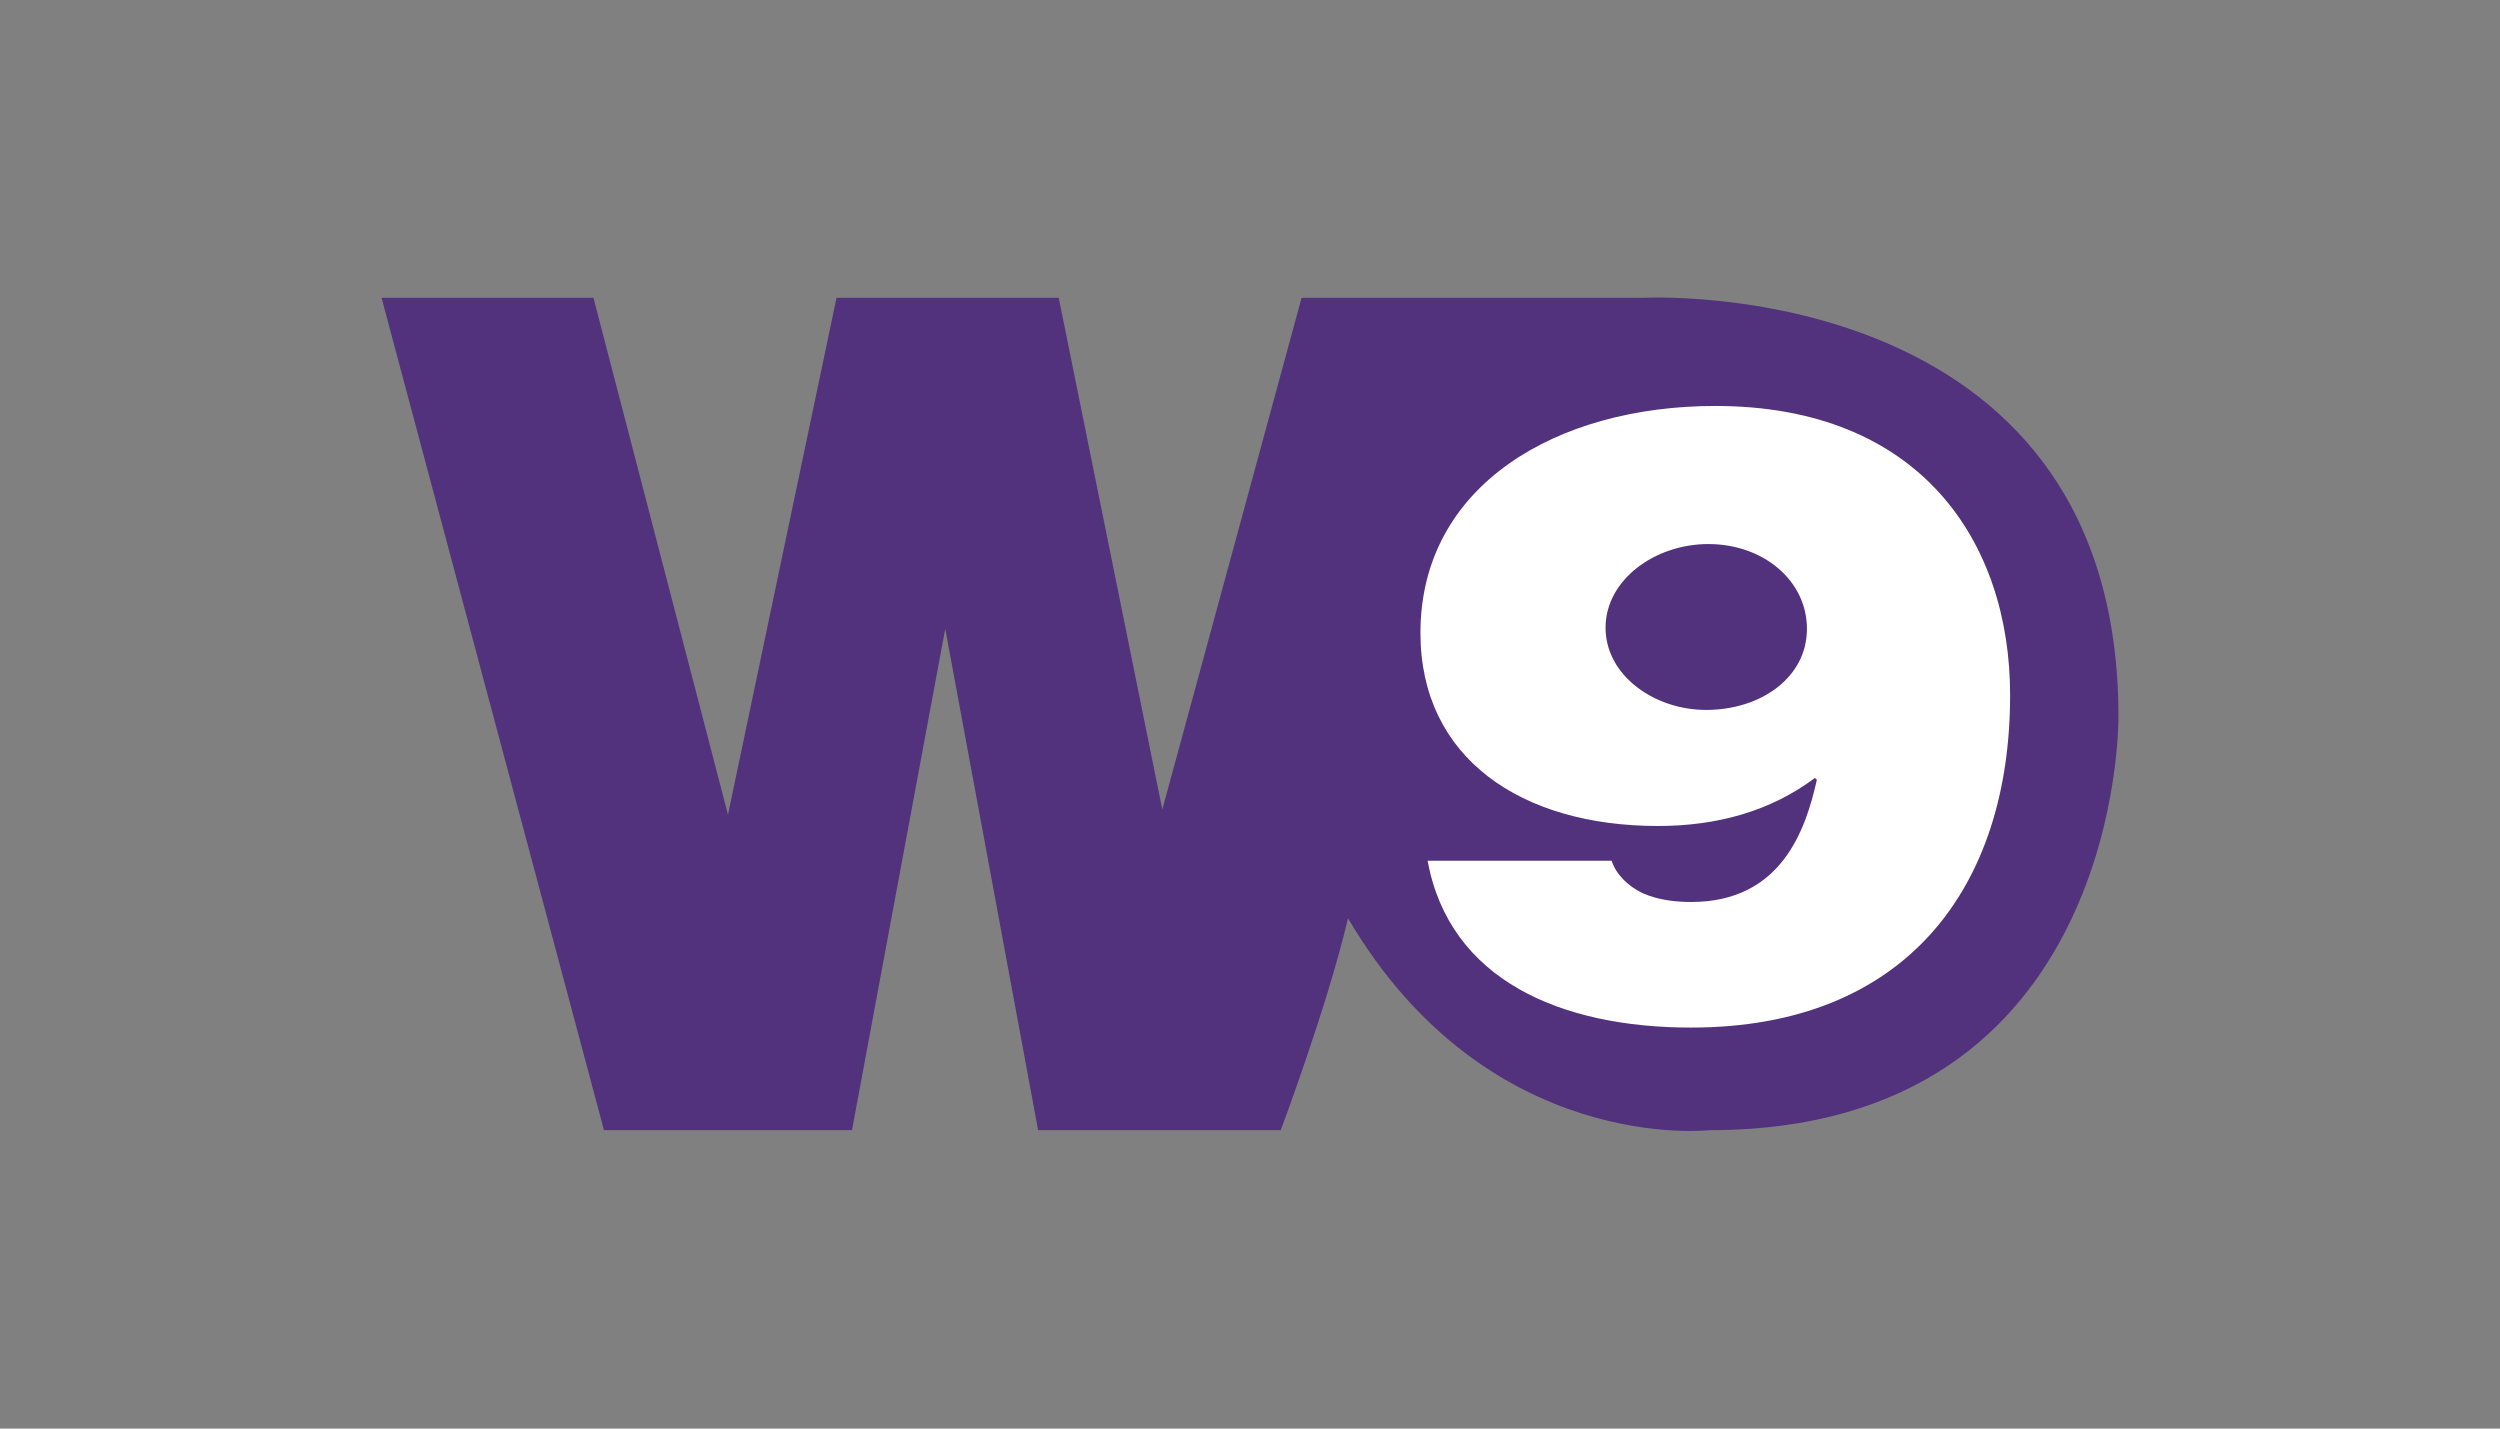 <?xml version="1.0" encoding="utf-8"?>
<!-- Generator: Adobe Illustrator 19.2.1, SVG Export Plug-In . SVG Version: 6.00 Build 0)  -->
<svg version="1.0" xmlns="http://www.w3.org/2000/svg" xmlns:xlink="http://www.w3.org/1999/xlink" x="0px" y="0px"
	 viewBox="0 0 1260 720" enable-background="new 0 0 1260 720" xml:space="preserve">
<rect x="0" y="0" width="1260" height="720" fill="#808080" stroke="none"/>
<g id="Logo">
	<path fill="#52327C" d="M192.3,150.1h106.8l67.8,260.5l54.7-260.5h112l52.2,257.9L656,150.1h172c0,0,239.7-13,239.7,211.1
		c0,0,2.6,208.4-205.9,208.4c0,0-112,13.1-182.4-106.8c-10.4,44.3-33.9,106.8-33.9,106.8H523.2l-46.8-252.7l-47,252.7h-125
		L192.3,150.1"/>
	<path fill="#FFFFFF" d="M809.2,316.4c0,23.8,24.3,41.4,50.7,41.4c27.4,0,50.8-16.2,50.8-40.9c0-24.2-21.9-42.7-49.7-42.7
		C834.1,274.2,809.2,292.2,809.2,316.4 M812.3,433.9c2.1,6.6,8.2,12.8,15.7,16.3c8.1,3.6,17.3,4.4,24.3,4.4
		c45.6,0,57.8-36.5,63.4-61.6l-1-0.9c-22.3,16.7-49.2,24.2-79.1,24.2c-69,0-119.7-34.3-119.7-97.3c0-74.3,68.5-114.4,148.6-114.4
		c103.4,0,148.6,68.6,148.6,145.7c0,97.2-52.7,167.6-160.8,167.6c-65.4,0-121.7-23.8-132.8-84.1H812.3L812.3,433.9z"/>
</g>
<g id="Hilfslinien">
</g>
<g id="Description">
</g>
</svg>
